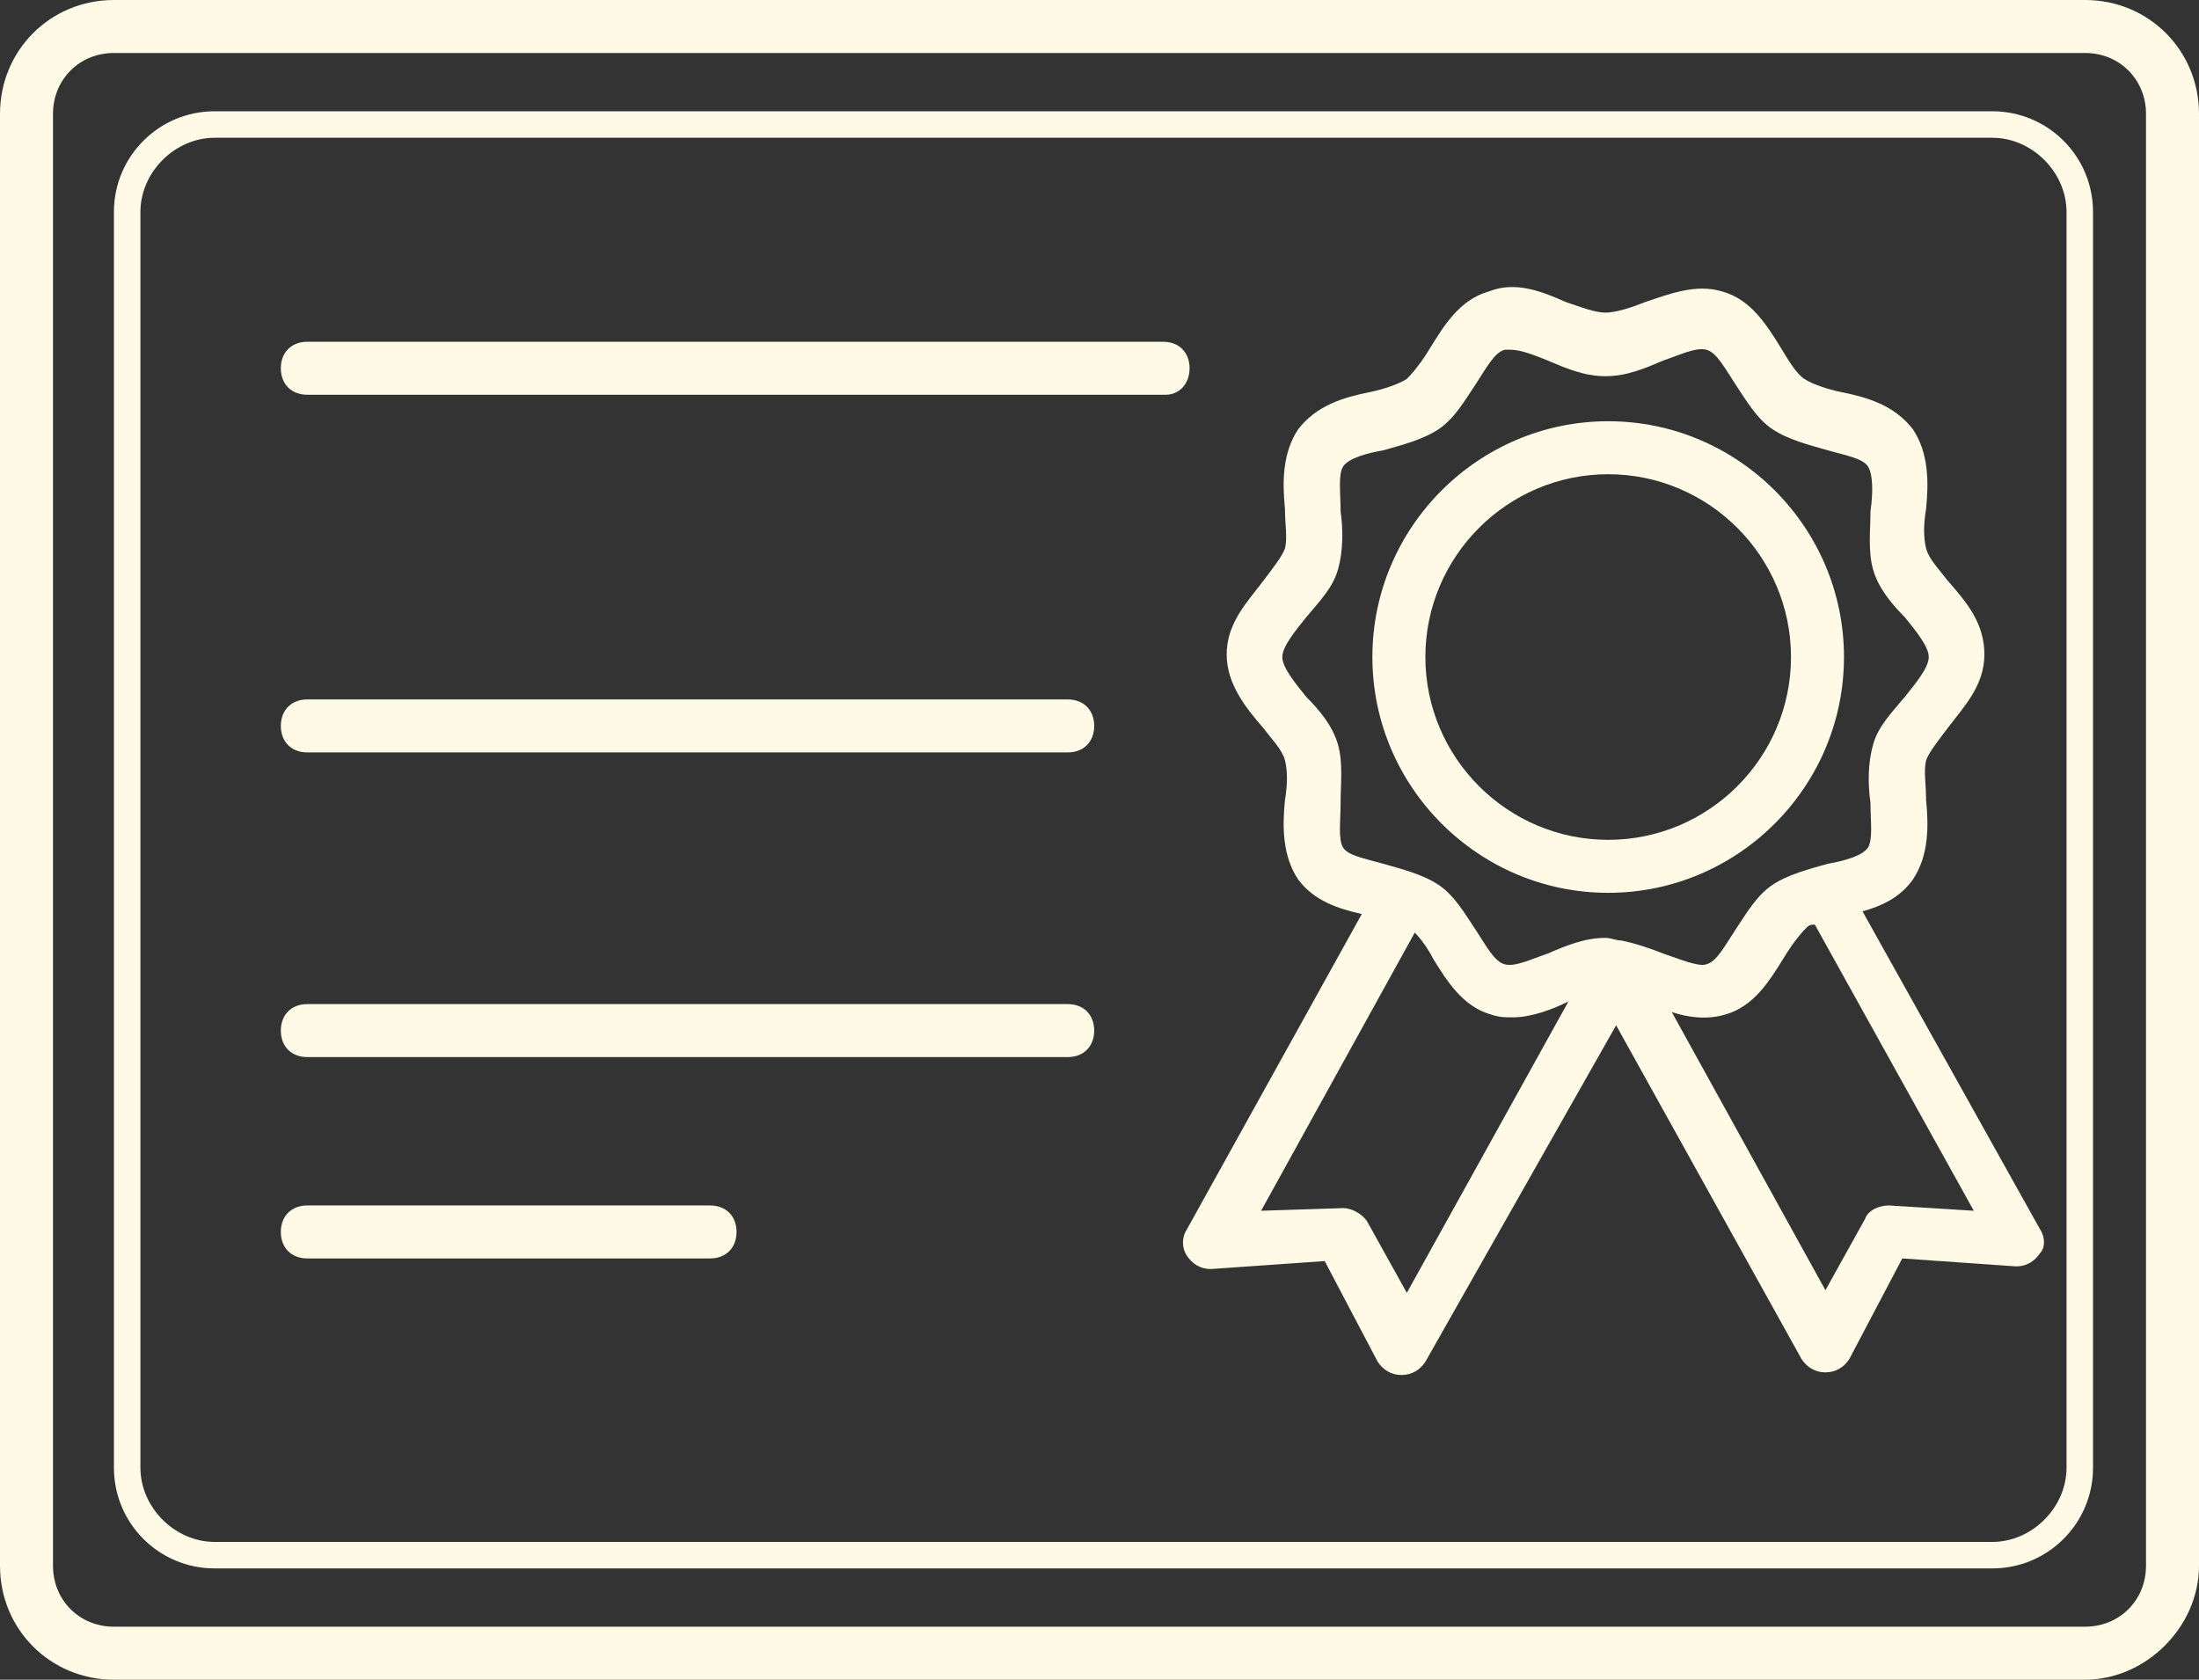 <?xml version="1.0" encoding="UTF-8" standalone="no"?><svg xmlns="http://www.w3.org/2000/svg" xmlns:xlink="http://www.w3.org/1999/xlink" fill="#fffae5" height="63.4" preserveAspectRatio="xMidYMid meet" version="1" viewBox="8.7 12.3 83.0 63.4" width="83" zoomAndPan="magnify"><rect x="8.7" y="12.3" width="83.0" height="63.4" fill="#333333" stroke="none"/><g id="change1_1"><path d="M69.4,46c-4.9,0-8.9-4-8.9-8.9s4-8.9,8.9-8.9s8.9,4,8.9,8.9S74.3,46,69.4,46z M69.4,30.2c-3.8,0-6.9,3.1-6.9,6.9 s3.1,6.9,6.9,6.9s6.9-3.1,6.9-6.9S73.2,30.2,69.4,30.2z" fill="inherit"/><path d="M85.7,58.7l-6.7-12c0.7-0.2,1.4-0.5,1.9-1.2c0.6-0.9,0.6-2,0.5-3c0-0.6-0.1-1.1,0-1.5c0.1-0.3,0.5-0.8,0.8-1.2 c0.6-0.8,1.4-1.6,1.4-2.8s-0.7-2-1.4-2.8c-0.3-0.4-0.7-0.8-0.8-1.2c-0.1-0.4-0.1-0.9,0-1.5c0.1-1,0.1-2.1-0.5-3 c-0.7-0.9-1.7-1.2-2.7-1.4c-0.5-0.1-1.1-0.3-1.4-0.5c-0.3-0.2-0.6-0.7-0.9-1.2c-0.5-0.8-1.1-1.8-2.2-2.1c-1-0.3-2,0.1-2.9,0.4 c-0.5,0.2-1.1,0.4-1.5,0.4c-0.4,0-0.9-0.2-1.5-0.4c-0.9-0.4-1.9-0.8-2.9-0.4c-1.1,0.3-1.7,1.3-2.2,2.1c-0.3,0.5-0.6,0.9-0.9,1.2 c-0.3,0.2-0.9,0.4-1.4,0.5c-1,0.2-2,0.5-2.7,1.4c-0.6,0.9-0.6,2-0.5,3c0,0.6,0.1,1.1,0,1.5c-0.1,0.3-0.5,0.8-0.8,1.2 c-0.6,0.8-1.4,1.6-1.4,2.8c0,1.1,0.7,2,1.4,2.8c0.3,0.4,0.7,0.8,0.8,1.2c0.1,0.4,0.1,0.9,0,1.5c-0.1,1-0.1,2.1,0.5,3 c0.6,0.8,1.5,1.1,2.4,1.3l-6.6,11.9c-0.2,0.3-0.2,0.7,0,1c0.2,0.3,0.5,0.5,0.9,0.5l4.3-0.3l2,3.8c0.2,0.3,0.5,0.5,0.9,0.5 c0,0,0,0,0,0c0.4,0,0.7-0.2,0.9-0.5L69.7,51l7,12.6c0.2,0.3,0.5,0.5,0.9,0.5c0,0,0,0,0,0c0.4,0,0.7-0.2,0.9-0.5l2-3.8l4.3,0.3 c0.4,0,0.7-0.2,0.9-0.5C85.9,59.4,85.9,59,85.7,58.7z M59.3,42.6c0-0.7,0.1-1.5-0.1-2.2c-0.2-0.7-0.7-1.3-1.2-1.8 c-0.4-0.5-0.9-1.1-0.9-1.5s0.5-1,0.9-1.5c0.5-0.6,1-1.1,1.2-1.8c0.2-0.7,0.2-1.5,0.1-2.2c0-0.7-0.1-1.4,0.1-1.7 c0.2-0.3,0.9-0.5,1.5-0.6c0.7-0.2,1.5-0.4,2.1-0.8c0.6-0.4,1-1.1,1.4-1.7c0.4-0.6,0.7-1.2,1.1-1.3c0.1,0,0.1,0,0.2,0 c0.4,0,0.9,0.2,1.4,0.4c0.7,0.3,1.4,0.6,2.2,0.6s1.5-0.3,2.2-0.6c0.6-0.2,1.2-0.5,1.6-0.4c0.4,0.1,0.7,0.7,1.1,1.3 c0.4,0.6,0.8,1.3,1.4,1.7c0.6,0.4,1.4,0.6,2.1,0.8c0.7,0.2,1.3,0.3,1.5,0.6c0.2,0.3,0.2,1,0.1,1.7c0,0.7-0.1,1.5,0.1,2.2 c0.2,0.7,0.7,1.3,1.2,1.8c0.4,0.5,0.9,1.1,0.9,1.5s-0.5,1-0.9,1.5c-0.5,0.6-1,1.1-1.2,1.8c-0.2,0.7-0.2,1.5-0.1,2.2 c0,0.7,0.1,1.4-0.1,1.7c-0.2,0.3-0.9,0.5-1.5,0.6c-0.7,0.2-1.5,0.4-2.1,0.8c-0.6,0.4-1,1.1-1.4,1.7c-0.4,0.6-0.7,1.2-1.1,1.3 c-0.3,0.1-1-0.2-1.6-0.4c-0.5-0.2-1.1-0.4-1.6-0.5c0,0,0,0,0,0c-0.2,0-0.4-0.1-0.6-0.1c-0.8,0-1.5,0.3-2.2,0.6 c-0.6,0.2-1.2,0.5-1.6,0.4c-0.4-0.1-0.7-0.7-1.1-1.3c-0.4-0.6-0.8-1.3-1.4-1.7c-0.6-0.4-1.4-0.6-2.1-0.8c-0.7-0.2-1.3-0.3-1.5-0.6 C59.2,44,59.3,43.3,59.3,42.6z M61.8,61.1l-1.5-2.7c-0.2-0.3-0.6-0.5-0.9-0.5L56.3,58l5.8-10.5c0.2,0.2,0.5,0.6,0.7,1 c0.5,0.8,1.1,1.8,2.2,2.1c0.3,0.1,0.5,0.1,0.8,0.1c0.7,0,1.5-0.3,2.1-0.6L61.8,61.1z M80,57.8c-0.4,0-0.8,0.2-0.9,0.5l-1.5,2.7 l-5.8-10.5c0.6,0.2,1.3,0.3,2,0.1c1.1-0.3,1.7-1.3,2.2-2.1c0.3-0.5,0.6-0.9,0.9-1.2c0.1-0.1,0.2-0.1,0.3-0.1l6,10.8L80,57.8z" fill="inherit"/><path d="M87.4,75.7H13c-2.4,0-4.3-1.9-4.3-4.3V16.6c0-2.4,1.9-4.3,4.3-4.3h74.4c2.4,0,4.3,1.9,4.3,4.3v54.8 C91.7,73.7,89.7,75.7,87.4,75.7z M13,14.3c-1.3,0-2.3,1-2.3,2.3v54.8c0,1.3,1,2.3,2.3,2.3h74.4c1.3,0,2.3-1,2.3-2.3V16.6 c0-1.3-1-2.3-2.3-2.3H13z" fill="inherit"/><path d="M83.9,71.5H16.8c-2.1,0-3.8-1.7-3.8-3.8V20.3c0-2.1,1.7-3.8,3.8-3.8h67.1c2.1,0,3.8,1.7,3.8,3.8v47.4 C87.7,69.8,86,71.5,83.9,71.5z M16.8,17.5c-1.5,0-2.8,1.3-2.8,2.8v47.4c0,1.5,1.3,2.8,2.8,2.8h67.1c1.5,0,2.8-1.3,2.8-2.8V20.3 c0-1.5-1.3-2.8-2.8-2.8H16.8z" fill="inherit"/><path d="M52.7,27.2H20.3c-0.6,0-1-0.4-1-1s0.4-1,1-1h32.3c0.6,0,1,0.4,1,1S53.2,27.2,52.7,27.2z" fill="inherit"/><path d="M49,52.2H20.3c-0.6,0-1-0.4-1-1s0.4-1,1-1H49c0.6,0,1,0.4,1,1S49.6,52.2,49,52.2z" fill="inherit"/><path d="M49,40.7H20.3c-0.6,0-1-0.4-1-1s0.4-1,1-1H49c0.6,0,1,0.4,1,1S49.6,40.7,49,40.7z" fill="inherit"/><path d="M35.5,59.8H20.3c-0.6,0-1-0.4-1-1s0.4-1,1-1h15.2c0.6,0,1,0.4,1,1S36.1,59.8,35.5,59.8z" fill="inherit"/></g></svg>